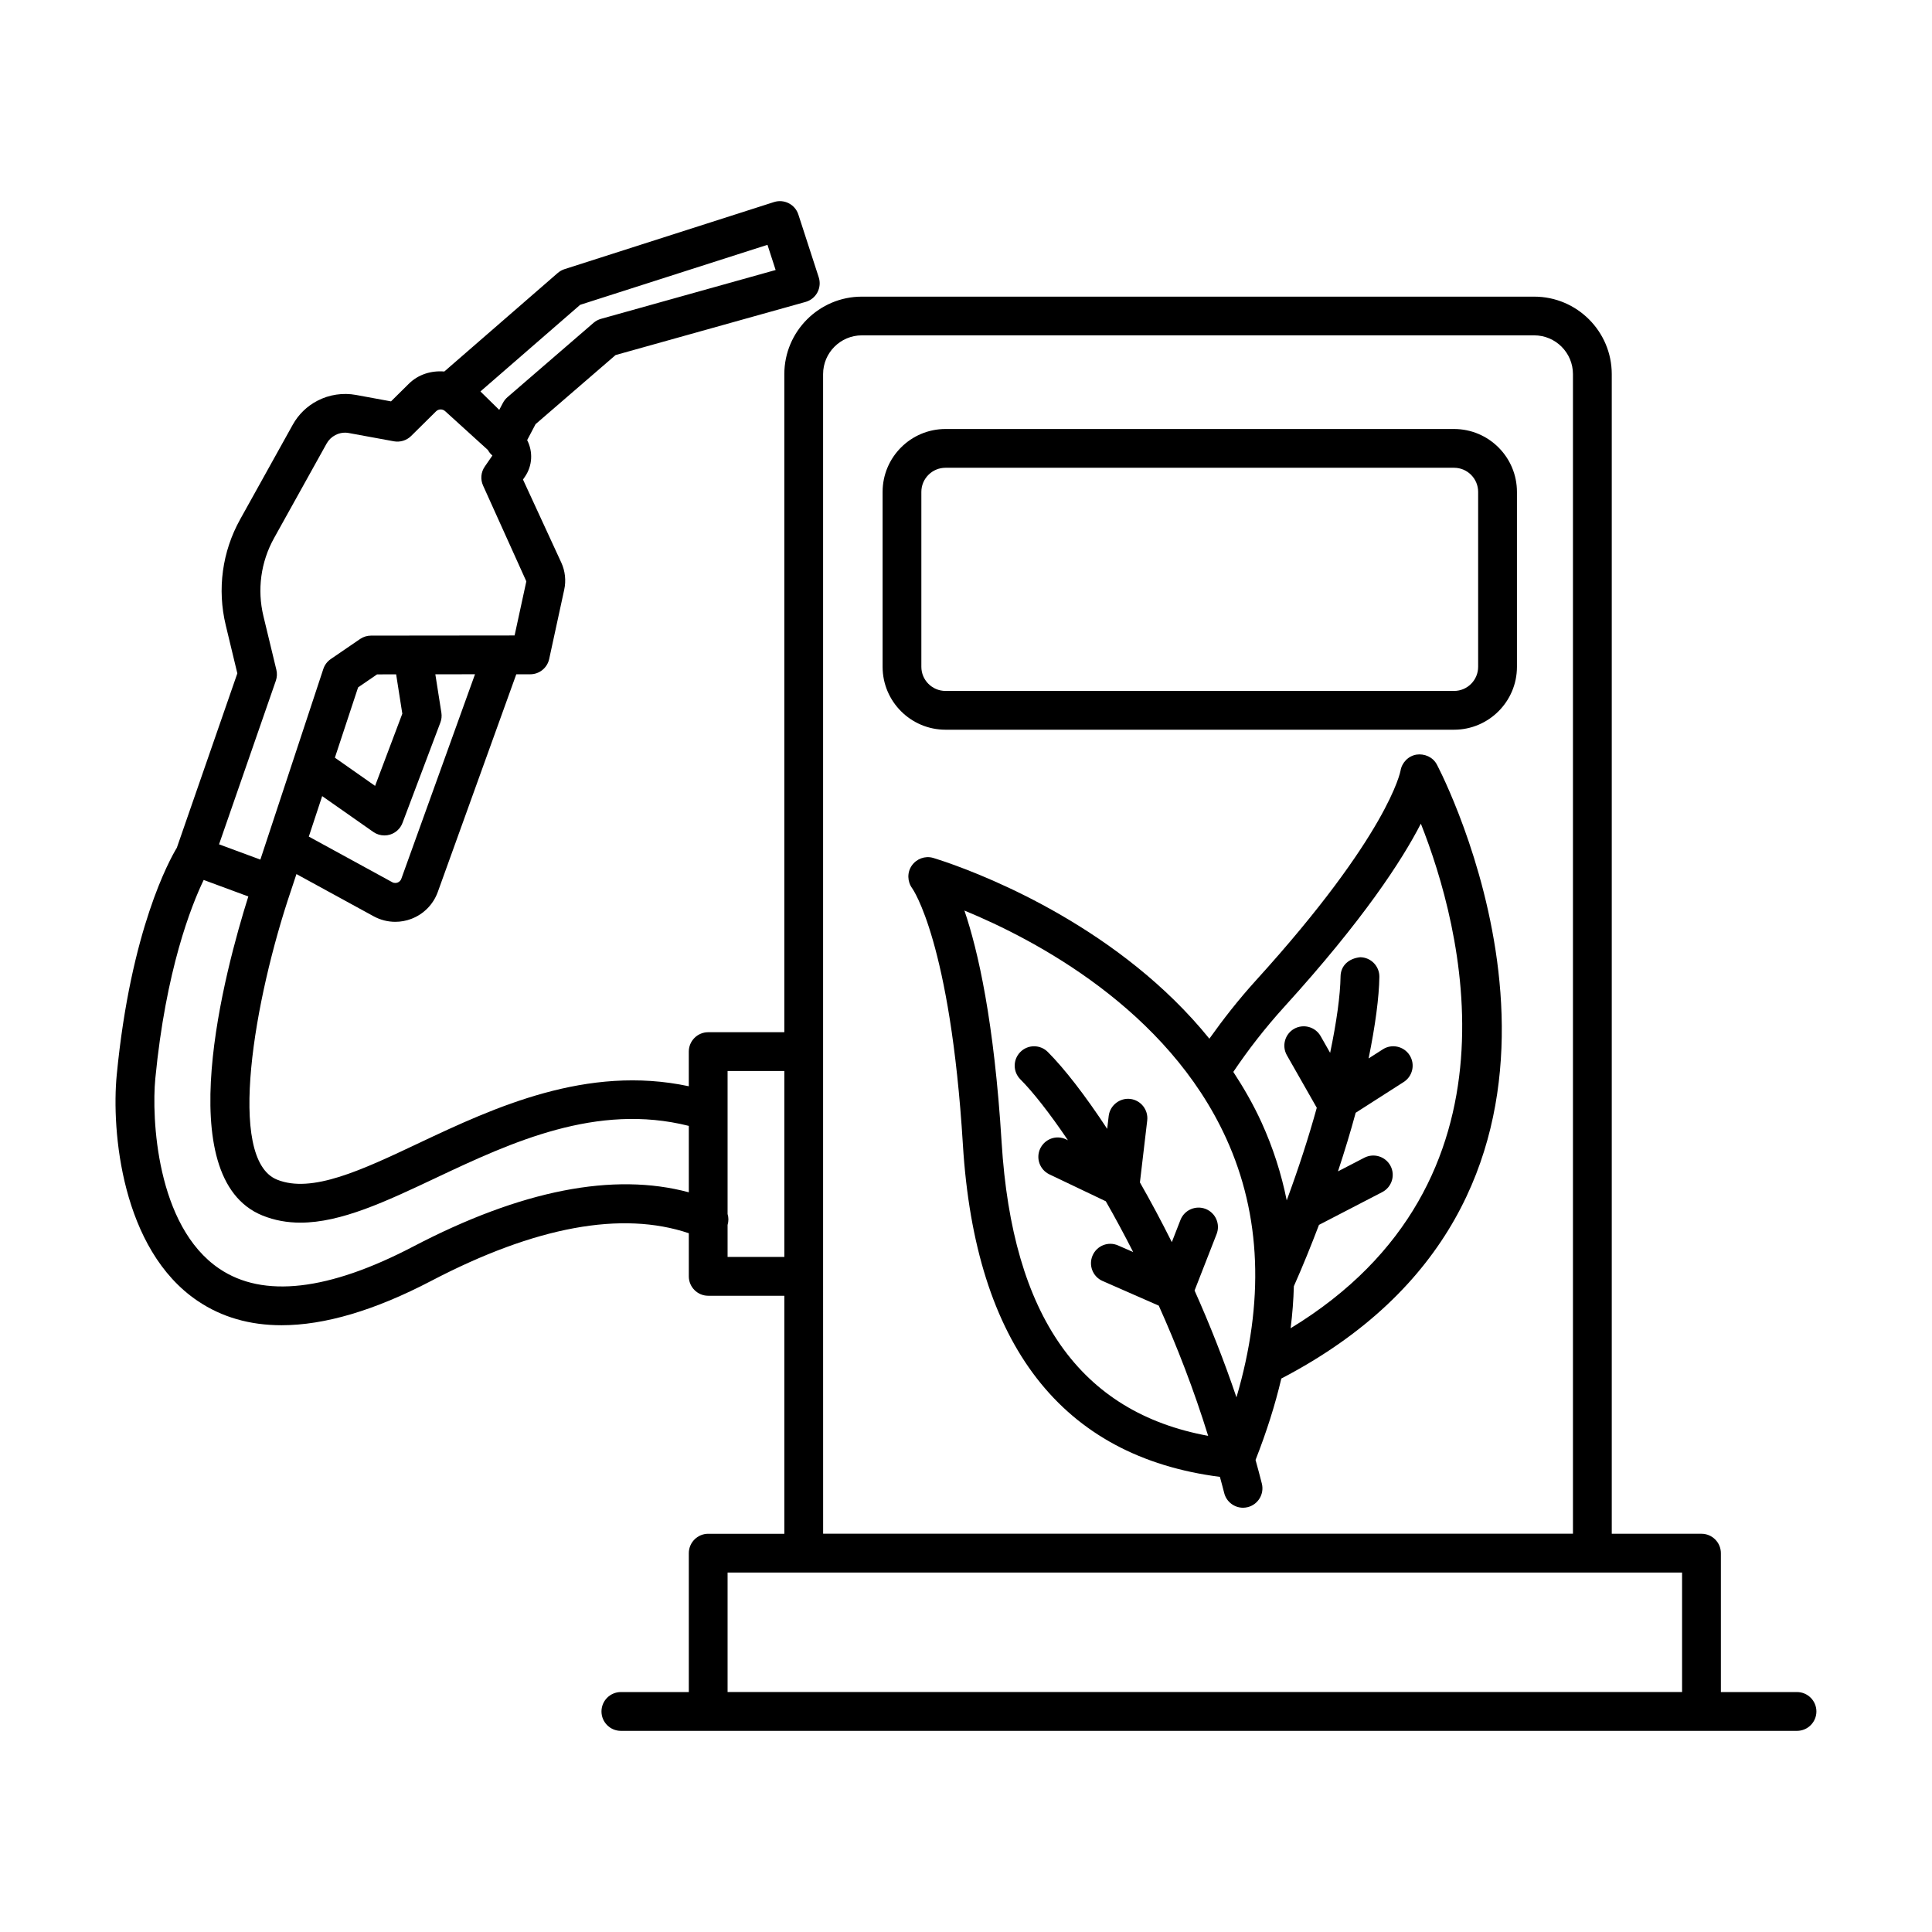 <?xml version="1.0" encoding="UTF-8"?>
<!-- Uploaded to: SVG Find, www.svgrepo.com, Generator: SVG Find Mixer Tools -->
<svg fill="#000000" width="800px" height="800px" version="1.1" viewBox="144 144 512 512" xmlns="http://www.w3.org/2000/svg">
 <g>
  <path d="m620.23 592.41h-20.18v-36.805c0-2.832-2.309-5.141-5.141-5.141l-23.777-0.004v-307.3c0-11.332-9.219-20.547-20.555-20.547h-178.18c-11.324 0-20.543 9.219-20.543 20.547v174.39h-20.18c-2.832 0-5.137 2.309-5.137 5.141v9.176c-26.969-5.754-51.445 5.574-71.379 14.992-15.312 7.238-28.531 13.492-37.742 9.758-13.48-5.441-5.981-48.004 3.656-76.484 0.004-0.008 0-0.016 0.004-0.02 0.004-0.008 0.008-0.012 0.012-0.02l1.473-4.453 20.457 11.184c1.781 0.973 3.758 1.469 5.738 1.469 1.43 0 2.867-0.258 4.238-0.777 3.273-1.242 5.832-3.836 7.023-7.129l20.801-57.691 3.703-0.004c2.414 0 4.5-1.688 5.016-4.043l3.988-18.379c0.527-2.394 0.25-4.949-0.777-7.172l-10.152-22.016 0.527-0.766c2.016-2.945 2.133-6.648 0.578-9.68l2.231-4.231 21.199-18.309 50.344-14.078c1.344-0.375 2.484-1.285 3.141-2.519 0.66-1.234 0.789-2.684 0.355-4.012l-5.398-16.633c-0.863-2.684-3.758-4.164-6.453-3.305l-55.516 17.781c-0.664 0.215-1.273 0.559-1.801 1.016l-30.055 26.109c-3.387-0.277-6.852 0.711-9.43 3.273l-4.695 4.644-9.285-1.707c-3.453-0.633-7.086-0.094-10.203 1.531-2.785 1.441-5.059 3.656-6.57 6.391l-13.926 25.055c-4.758 8.559-6.113 18.523-3.812 28.055l3.07 12.758-16.035 46.215c-1.848 3.043-12.203 21.602-15.93 60.215-1.422 14.762 1.242 46.262 21.477 59.895 6.363 4.289 13.781 6.422 22.207 6.422 11.41 0 24.668-3.914 39.66-11.75 27.656-14.461 50.559-18.598 68.266-12.633v11.43c0 2.832 2.301 5.141 5.137 5.141h20.18v63.078h-20.18c-2.832 0-5.137 2.309-5.137 5.141v36.805h-18.008c-2.832 0-5.137 2.309-5.137 5.141 0 2.832 2.301 5.141 5.137 5.141h311.69c2.832 0 5.141-2.309 5.141-5.141 0-2.832-2.309-5.141-5.141-5.141zm-371.25-269.7 1.637 10.426-7.215 19.133-10.656-7.473 6.156-18.637 5.027-3.441zm1.375 54.172c-0.23 0.633-0.727 0.902-0.996 1.004-0.277 0.102-0.836 0.227-1.41-0.094l-22.113-12.086 3.543-10.727 13.543 9.492c0.871 0.613 1.906 0.93 2.945 0.93 0.508 0 1.016-0.074 1.516-0.227 1.512-0.469 2.727-1.613 3.285-3.098l10.031-26.586c0.32-0.836 0.406-1.73 0.27-2.609l-1.602-10.184 10.512-0.012zm47.391-152.1 49.641-15.902 2.164 6.676-46.293 12.945c-0.727 0.207-1.398 0.566-1.969 1.059l-22.805 19.695c-0.488 0.422-0.891 0.93-1.191 1.492l-0.992 1.879-4.984-4.887zm-80.645 99.613c0.32-0.934 0.371-1.93 0.137-2.891l-3.43-14.227c-1.688-7.016-0.691-14.352 2.809-20.652l13.934-25.07c0.535-0.961 1.336-1.742 2.312-2.25 1.109-0.582 2.394-0.785 3.617-0.539l11.922 2.188c1.637 0.289 3.348-0.219 4.539-1.402l6.609-6.535c0.672-0.676 1.773-0.684 2.477 0l11.273 10.238c0.297 0.562 0.691 1.043 1.188 1.469l-2.016 2.922c-1.035 1.492-1.199 3.418-0.438 5.066l11.449 25.355-3.109 14.34-38.047 0.039c-1.035 0-2.043 0.312-2.898 0.895l-7.769 5.316c-0.93 0.633-1.625 1.562-1.977 2.629l-16.684 50.52-10.949-4.051zm36.426 149.94c-22.48 11.75-39.773 13.73-51.371 5.906-16.828-11.324-17.977-40.219-17-50.387 2.785-28.816 9.516-45.789 12.82-52.656l11.832 4.375c-6.164 19.551-21 74.551 3.766 84.559 3.242 1.305 6.578 1.883 10.031 1.883 10.797 0 22.688-5.617 35.941-11.875 20.012-9.457 42.609-19.91 66.996-13.766v17.602c-19.914-5.371-44.406-0.594-73.016 14.359zm83.289 2.762v-8.465c0.285-0.984 0.289-1.977 0-2.91v-37.895h15.043v49.273zm25.312 5.141v-239.09c0-5.668 4.609-10.277 10.27-10.277h178.18c5.668 0 10.27 4.609 10.27 10.277v307.3h-198.71zm-25.312 110.17v-31.664h252.95v31.664z"/>
  <path d="m529.34 257.69h-134.77c-9.191 0-16.672 7.473-16.672 16.668v46.355c0 9.191 7.481 16.668 16.672 16.668h134.77c9.191 0 16.668-7.473 16.668-16.668v-46.355c-0.004-9.191-7.477-16.668-16.668-16.668zm6.383 63.023c0 3.523-2.859 6.394-6.383 6.394h-134.77c-3.531 0-6.402-2.871-6.402-6.394v-46.355c0-3.523 2.871-6.394 6.402-6.394h134.77c3.523 0 6.383 2.871 6.383 6.394z"/>
  <path d="m524.77 346.59c-1.027-1.949-3.25-2.922-5.379-2.613-2.168 0.355-3.887 2.113-4.238 4.289-0.039 0.164-3.098 16.773-38.273 55.504-4.707 5.184-8.723 10.355-12.383 15.492-23.391-28.922-58.133-42.793-69.996-46.867-2.09-0.715-3.262-1.055-3.262-1.055-2.106-0.59-4.352 0.246-5.606 2.051-1.262 1.805-1.191 4.25 0.113 6.019 0.102 0.137 10.141 14.277 13.43 67.906 3.266 53.211 26.289 82.688 68.113 88.07 0.375 1.426 0.785 2.832 1.137 4.266 0.578 2.344 2.684 3.914 4.992 3.914 0.402 0 0.816-0.051 1.23-0.152 2.746-0.676 4.441-3.461 3.762-6.219-0.52-2.113-1.105-4.199-1.676-6.293 2.887-7.336 5.18-14.535 6.832-21.574 90.137-46.961 51.414-141.24 42.676-159.77-0.922-1.93-1.473-2.973-1.473-2.973zm-64.195 139.41 5.844-14.965c1.027-2.644-0.277-5.617-2.922-6.66-2.633-1.016-5.617 0.266-6.66 2.922l-2.293 5.883c-2.793-5.598-5.629-10.879-8.453-15.828l1.934-16.418c0.324-2.82-1.68-5.367-4.5-5.707-2.746-0.324-5.367 1.691-5.707 4.5l-0.402 3.434c-5.875-8.945-11.355-15.988-15.734-20.375-2.008-2.008-5.254-2.019-7.262-0.012-2.012 2.008-2.019 5.254-0.012 7.262 3.281 3.289 7.684 8.852 12.605 16.137l-0.492-0.234c-2.57-1.23-5.606-0.137-6.848 2.434-1.215 2.559-0.137 5.617 2.434 6.848l14.941 7.129c2.406 4.199 4.84 8.711 7.258 13.461l-3.977-1.742c-2.633-1.168-5.629 0.039-6.773 2.633-1.141 2.609 0.039 5.629 2.633 6.773l14.898 6.535c4.812 10.715 9.312 22.324 13.09 34.508-33.859-6.215-51.902-31.617-54.738-77.824-1.969-32.004-6.25-50.789-9.855-61.387 18.711 7.707 53.801 26.148 69.398 60.434 9.242 20.293 10.133 43.309 2.695 68.57-3.336-9.863-7.098-19.355-11.102-28.309zm25.453 10.004c0.477-3.762 0.758-7.473 0.859-11.137 2.445-5.508 4.625-10.922 6.656-16.258l16.766-8.688c2.519-1.305 3.512-4.414 2.207-6.922-1.316-2.531-4.426-3.484-6.922-2.207l-7.016 3.633c1.77-5.383 3.363-10.602 4.691-15.531l12.734-8.156c2.383-1.531 3.086-4.703 1.555-7.098s-4.738-3.086-7.098-1.555l-3.766 2.41c1.793-8.77 2.773-16.246 2.852-21.609 0.039-2.84-2.231-5.172-5.066-5.211-3.047 0.309-5.168 2.227-5.219 5.059-0.07 5.043-1.051 12.09-2.762 20.277l-2.531-4.449c-1.418-2.457-4.551-3.297-7.012-1.918-2.457 1.402-3.324 4.539-1.918 7.012l7.922 13.914c-2.121 7.695-4.805 15.984-7.965 24.543-1.43-7.109-3.644-13.996-6.668-20.641-2.172-4.766-4.731-9.195-7.488-13.406 3.84-5.707 8.312-11.527 13.637-17.387 20.828-22.93 31.051-38.645 36.066-48.398 10.633 26.805 29.191 94.969-34.516 133.72z"/>
 </g>
</svg>